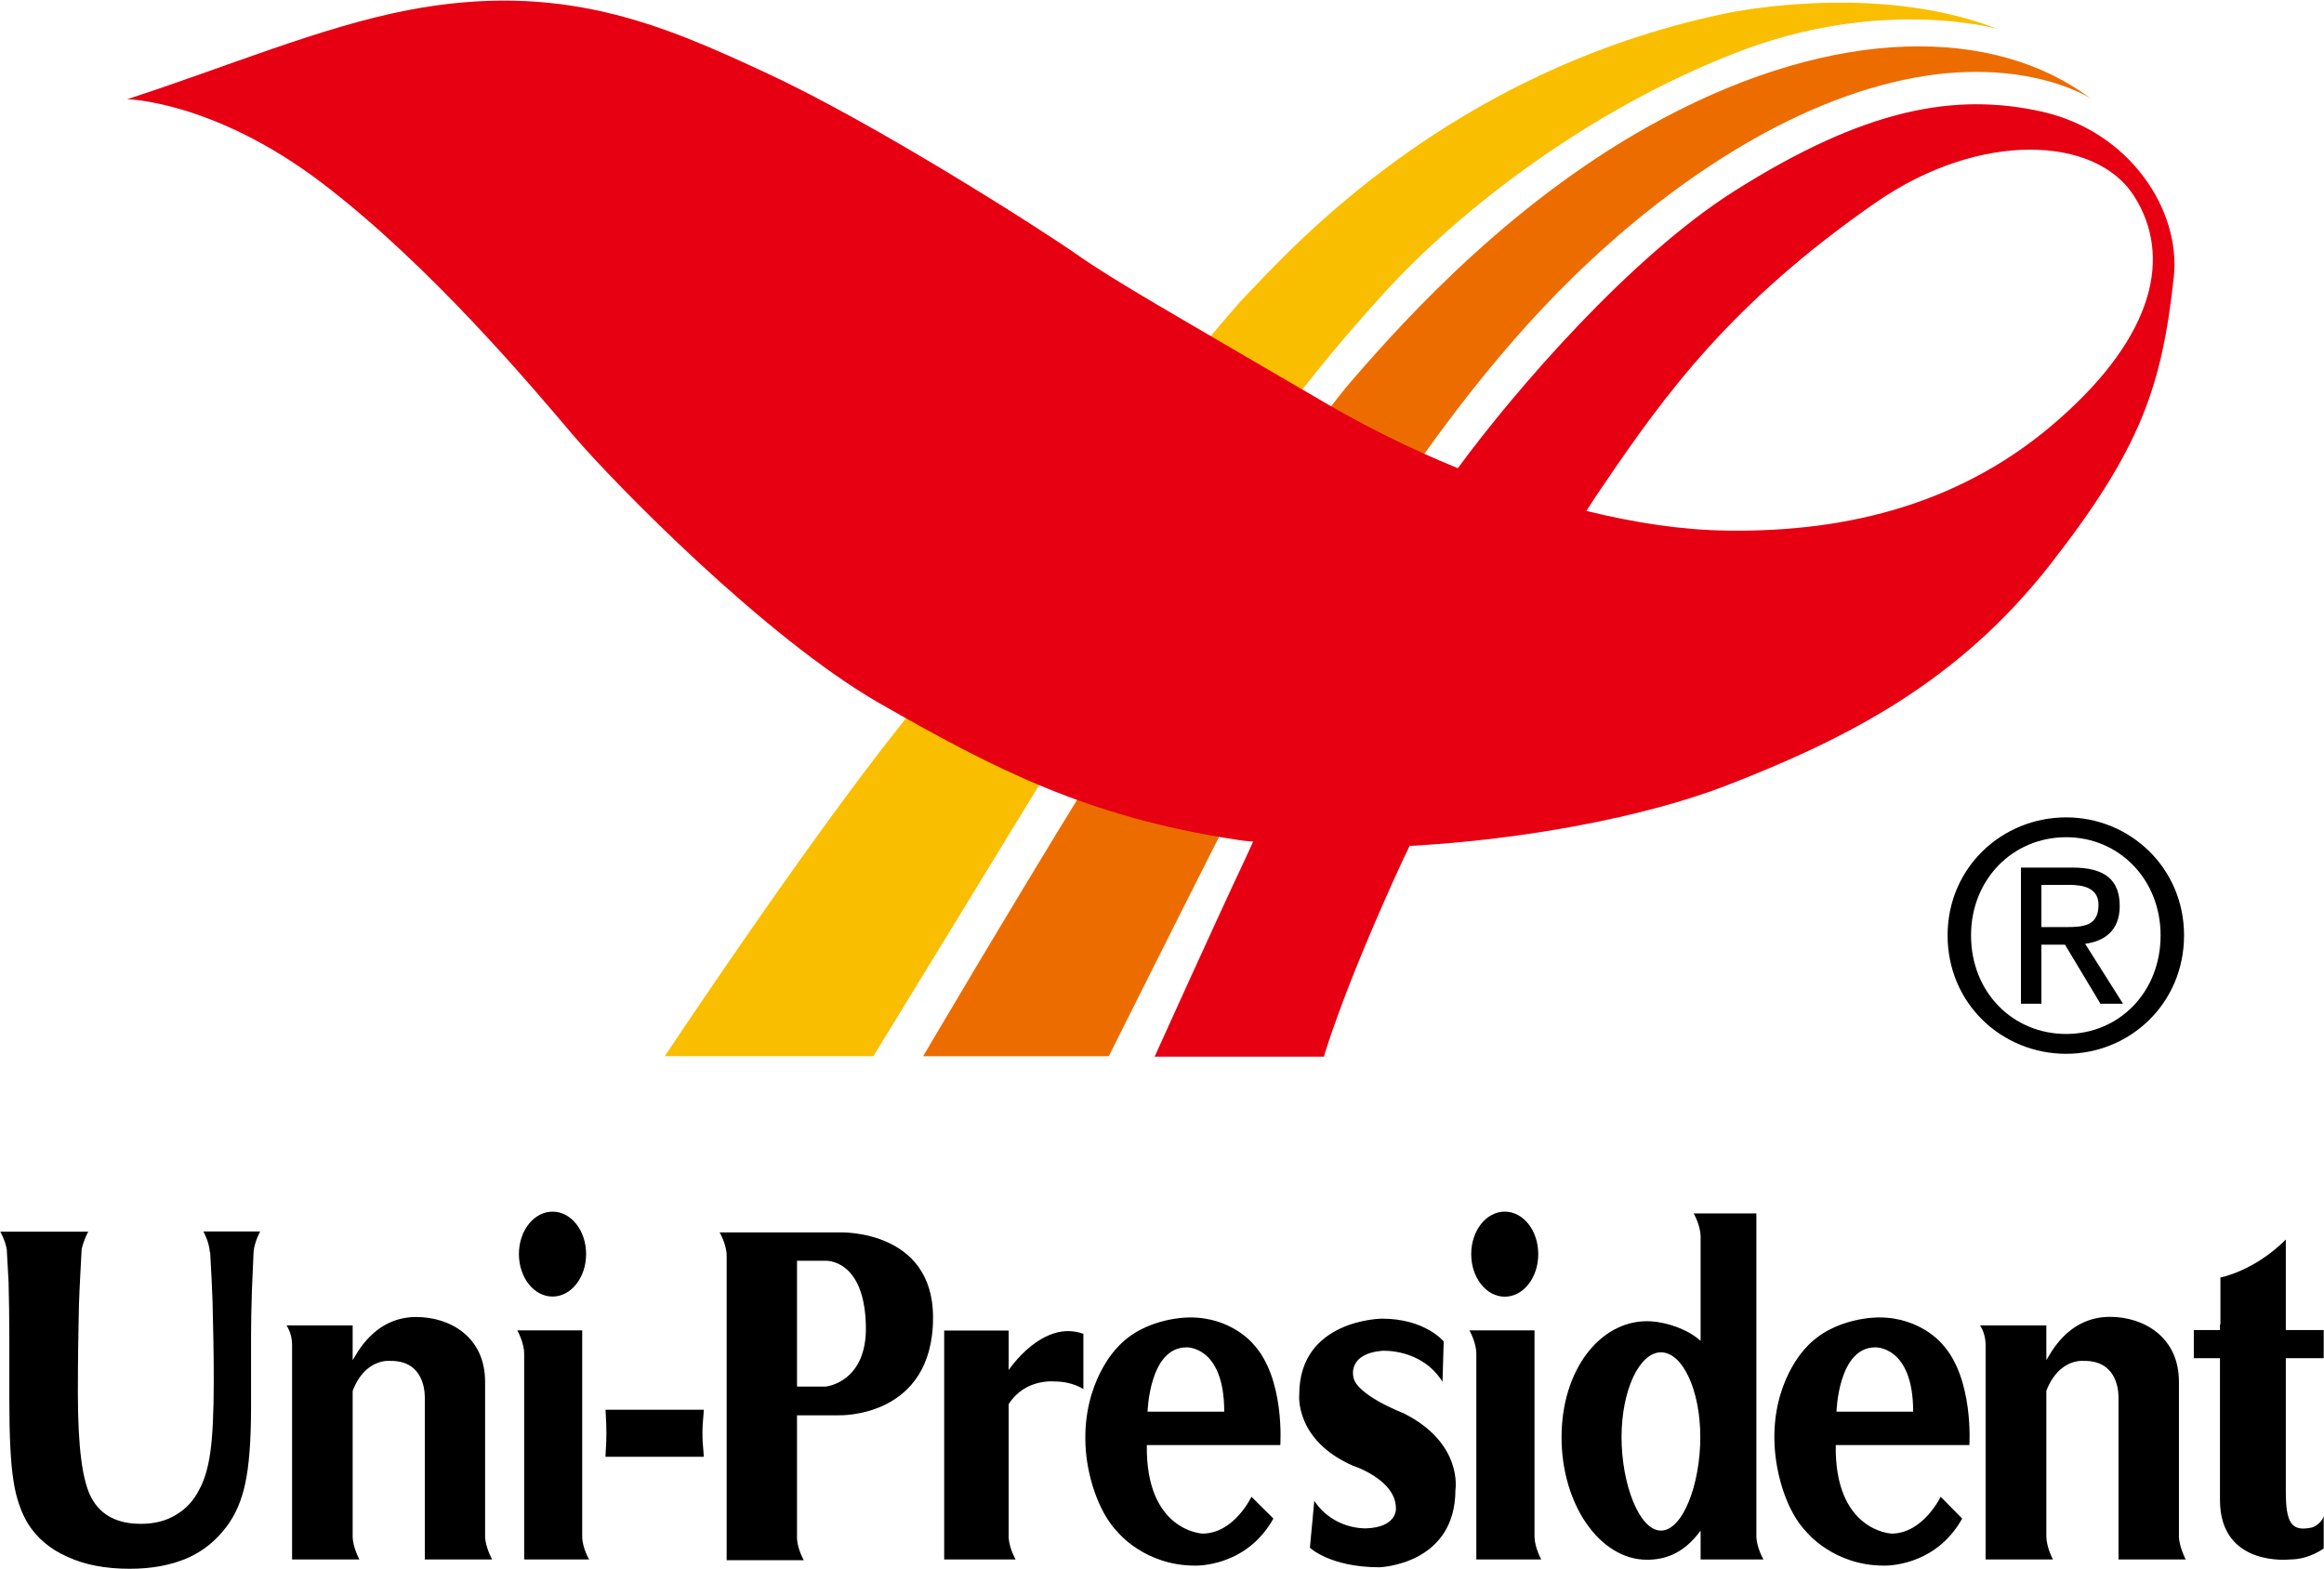 <svg version="1.2" xmlns="http://www.w3.org/2000/svg" viewBox="0 0 1546 1044" width="1546" height="1044"><style>.a{fill:#fabe00}.b{fill:#ed6c00}.c{fill:#e60012}</style><path class="a" d="m1328.7 19.2c0 0-78.1-22-175.2 16.4-97 38-182 103.5-233.2 159.8-51 56.5-101.5 117.8-233.9 334.9-17.7 29.1-105.4 172.4-105.4 172.4h-138.8c0 0 92-138.6 155.4-218.4 63.3-79.7 201.3-256.4 231.3-287.7 30-31 134.8-149.4 319.6-187.8 24.1-4.8 108.7-17.4 180.2 10.4z"/><path class="b" d="m1390.8 65.5c0 0-47.7-31.3-132.2-10.6-84.6 20.6-164.6 81-221.7 139-56.9 57.8-99.9 123.2-108.9 136.3-8.9 12.8-101.4 195.7-122 236.4-20.7 40.8-68.4 136.1-68.4 136.1h-123.5c0 0 56.4-95.9 108.7-180.8 52.5-84.8 138.1-224.8 176.5-268.7 38.2-44.2 109.9-122.7 206.9-174.4 116.3-61.9 220.5-61.2 284.6-13.3z"/><path class="c" d="m1358.9 74.4c-58.5-13.2-118.5-2.1-205.3 52.8-68.8 43.6-145.1 131.6-183.8 184.3-32.1-13.1-64.3-29.1-95.3-47.6-92.7-54.2-133.2-77-158.3-94.7-25.2-17.6-134.5-87.3-205.5-120.2-70.9-33.2-137.8-61.8-239.6-42.2-57.9 11.2-120.8 37.9-186.5 59.2 0 0 57.7 1 129.8 55.9 71.9 54.8 139.8 135.7 167 167.8 27.3 31.9 127.7 134.7 203.9 178.3 76.4 43.7 138.3 75.6 237 90.6 3.9 0.7 7.7 1.1 11.3 1.3-2.4 5.6-4.7 10.3-6.4 14-21.1 44.9-59.1 129.1-59.1 129.1h112.6c0 0 12.2-43.4 52.9-131.7q2.1-4.1 4.1-8.5c76-4.1 155.8-19.2 209.5-39.7 83.3-32.2 155.8-70 216.4-147.2 60.4-77.3 74.5-118.3 82.5-191.7 4.7-44.3-29-96.4-87.2-109.8zm11.4 204c-63 56-139.8 75.8-221.2 74.6-29.2-0.3-61-5-93.8-13.1 3.8-5.9 7.8-12 11.4-17.2 41.3-60.8 85.1-121.3 181.2-188 69.3-48 146.5-44.3 171.8-4.2 25.3 39.9 13.6 92.2-49.4 147.9z"/><path fill-rule="evenodd" d="m1295.6 622.3c0-45.1 36.2-78.5 78.9-78.5 42.2 0 78.4 33.4 78.4 78.5 0 45.5-36.2 78.8-78.4 78.8-42.7 0-78.9-33.3-78.9-78.8zm78.9 65.6c35.1 0 62.8-27.7 62.8-65.6 0-37.3-27.7-65.3-62.8-65.3-35.5 0-63.3 28-63.3 65.3 0 37.9 27.8 65.6 63.3 65.6zm-16.5-20.1h-13.6v-90.6h34.2c21.2 0 31.5 7.8 31.5 25.6 0 16.3-10.1 23.4-23 25.1l25.2 39.9h-15l-23.6-39.3h-15.7zm16.3-51c11.7 0 21.7-0.8 21.7-14.8 0-11.2-10-13.3-19.5-13.3h-18.5v28.1zm-906.8 330.3c-0.2 2.6-0.2 4.7-0.2 6.4 0 1.6 0 4 0.2 6.6 0.2 2.7 0.5 5.6 0.7 9.1h-65.4v-0.6c0.5-7.2 0.6-12.2 0.6-15.1 0-3.1-0.1-7.8-0.5-14.2-0.1-0.8-0.1-1.2-0.1-1.4h65.4c-0.2 3.5-0.5 6.6-0.7 9.2z"/><path fill-rule="evenodd" d="m1023.3 834.4c0-15.7-9.9-28.3-22.3-28.3-12.3 0-22.3 12.6-22.3 28.3 0 15.6 10 28.3 22.3 28.3 12.4 0 22.3-12.7 22.3-28.3zm522.5 69.2v-18.7h-25.2v-60.2c-21.5 21.3-43.5 25.2-43.5 25.2v31.2h-0.3v3.8h-17.4v18.7h17.4v94.3c0 45.1 46.8 39.6 46.8 39.6 12.5 0 22.2-7.3 22.2-7.3v-22c0 2.8-4.5 7.2-7.7 8-13.9 3.1-17.5-3.1-17.5-24.1v-88.5zm-612.2 36.6c0 0-32.5-12.4-33.4-24.8 0 0-3.3-14.8 19.1-16.7 0 0 26.2-1.9 40.3 20.6l0.8-26.8c0 0-12.2-15.2-41.1-15.2 0 0-55 0.4-55 50.5 0 0-3.2 30.2 35.6 47.3 0 0 29.5 9.4 28.7 29.2 0 0 0.2 11.8-19.6 12.5 0 0-21.6 1.3-34.7-18.3l-2.9 31.2c0 0 13.5 13 46.2 13 0 0 50.6-1.5 50.6-51.6 0 0 5.2-31.1-34.6-50.9z"/><path fill-rule="evenodd" d="m1291.9 894.1c21.2 22.7 18.2 67.3 18.2 67.3h-88.9c-0.9 57.4 37.1 58.9 37.1 58.9 21 0 32.7-24.5 32.7-24.5l14.3 14.5c-18.2 32.7-52.1 31.3-52.1 31.3-33.3 0-51.2-22.1-51.2-22.1-13.5-13.6-20.6-38.8-21.5-58.1-2.1-42 20.7-64.6 20.7-64.6 18.7-21 49-20.3 49-20.3 27.5 0 41.7 17.6 41.7 17.6zm-19.2 45.1c0-43.9-25.2-42.8-25.2-42.8-24.7 0-25.8 42.8-25.8 42.8zm-439.1-45.1c21.3 22.7 18.1 67.3 18.1 67.3h-88.8c-0.8 57.4 37 58.9 37 58.9 21.1 0 32.6-24.5 32.6-24.5l14.6 14.5c-18.2 32.7-52.2 31.3-52.2 31.3-33.3 0-51.2-22.1-51.2-22.1-13.4-13.6-20.8-38.8-21.6-58.1-1.9-42 20.9-64.6 20.9-64.6 18.6-21 48.9-20.3 48.9-20.3 27.5 0 41.7 17.6 41.7 17.6zm-19.2 45.1c0-43.9-25.1-42.8-25.1-42.8-24.8 0-25.9 42.8-25.9 42.8zm635.1 83.8c0.6 7.2 4.5 14.5 4.5 14.5h-45l0.3-0.1v-107.6c0-6.8-2.2-24.7-23.1-24.4 0 0-16.5-2-24.9 19.9v96.7c0 7.4 4.4 15.5 4.4 15.5h-44.8v-142.9c0-7.6-3.7-12.8-3.7-12.8h44.1v23.1c2.2-3 13.6-28.8 42.4-28.8 22 0 45.8 13.1 45.8 43.2zm-1126.8 0c0.6 7.3 4.7 14.5 4.7 14.5h-45l0.2-0.1v-107.6c0-6.8-2.2-24.7-23.1-24.4 0 0-16.6-2-24.9 20v96.6c0 7.4 4.5 15.5 4.5 15.5h-44.8v-142.9c0-7.6-3.7-12.8-3.7-12.8h44v23.1c2.2-3 13.7-28.7 42.3-28.7 22.2 0 45.8 13 45.8 43.1z"/><path fill-rule="evenodd" d="m1168.4 1021.9c0 7.5 4.7 15.6 4.7 15.6h-41.8v-19.2c-11.5 15.9-24.5 19.4-35.7 19.4-31.3 0-56.8-36.7-56.8-81.5 0-44.8 25.5-77.2 56.8-77.2 11.2 0 26.8 4.9 35.7 13.1v-69.2c0-7.6-4.6-15.6-4.6-15.6h41.7zm-37.3-65.8c0-31.1-11.7-56.4-26.2-56.4-14.3 0-26.2 25.3-26.2 56.4 0 31.5 11.9 62.2 26.2 62.2 14.5 0 26.2-30.7 26.2-62.2zm-110.3 66.3c0.2 7.5 4.5 15.1 4.5 15.1h-43.2v-136.9c0-7.5-4.6-15.5-4.6-15.5h43.3zm-653.2-159.8c-12.4 0-22.4-12.6-22.4-28.3 0-15.6 10-28.2 22.4-28.2 12.3 0 22.3 12.6 22.3 28.2 0 15.7-10 28.3-22.3 28.3z"/><path fill-rule="evenodd" d="m387.3 885.1h-43.2c0 0 4.6 8 4.6 15.6v136.8h43.2c0 0-4.5-7.6-4.6-15.1zm283.7 26.4v-26.3h-42.9v152.3h47.5c0 0-4.1-7.1-4.6-14.3v-89c10.9-17.3 30.5-15.1 30.5-15.1 12.2 0 19.2 5.1 19.2 5.1v-36.8c-27.2-9.9-49.7 24.1-49.7 24.1z"/><path fill-rule="evenodd" d="m620.7 876.5c0 67.2-62.6 65.1-62.6 65.1h-27.9v82.2c0.4 7.1 4.5 14.2 4.5 14.2h-51.3v-202.6c0-7.5-4.7-15.5-4.7-15.5h79.8c0 0 62.2-2.3 62.2 56.6zm-44.7 5.1c-1.1-44.3-26.8-42.8-26.8-42.8h-19v83.7h19c0 0 27.9-2.5 26.8-40.9zm-402.9-62.3c0 0-3.7 6.5-4.4 13.4-0.4 8.9-0.7 17.4-1.1 25.3-0.4 11.8-0.6 22.3-0.6 31.4v47.5c0 22-1.4 38.6-3.8 49.8-2.4 11.4-6.5 21-12.3 28.7-7.1 9.6-15.9 16.7-26.5 21.3-11 4.7-23.5 7-38.1 7-16.1 0-29.9-2.6-41.3-7.9-11.7-5.1-20.5-12.6-26.6-22.4-4.3-7.3-7.7-16.6-9.4-28-1.9-11.5-2.8-29.5-2.8-54.5v-39.1c0-14.6-0.2-27.4-0.5-38.9-0.4-7.4-0.8-14.5-1.2-21.7-1.1-6.2-4.3-11.8-4.3-11.8h58.5c0 0-3.1 5.6-4.4 11.8-0.6 12.1-1.4 24.6-1.8 37.5-0.4 17-0.7 36.4-0.7 57.9 0 35.8 2.9 59.2 9.3 70.4 6.2 11.2 17.1 16.8 32.6 16.8 8.8 0 16.4-1.8 23.2-5.9 6.7-3.9 12-9.5 15.7-17 3.5-6.3 5.9-14.7 7.3-24.7 1.5-10.3 2.3-26.3 2.3-47.8 0-18.6-0.4-35.8-0.8-52.4q-0.6-16.2-1.5-31.2v-0.5c0-0.4 0-0.9-0.3-1.3-0.5-7-4.3-13.7-4.3-13.7z"/></svg>